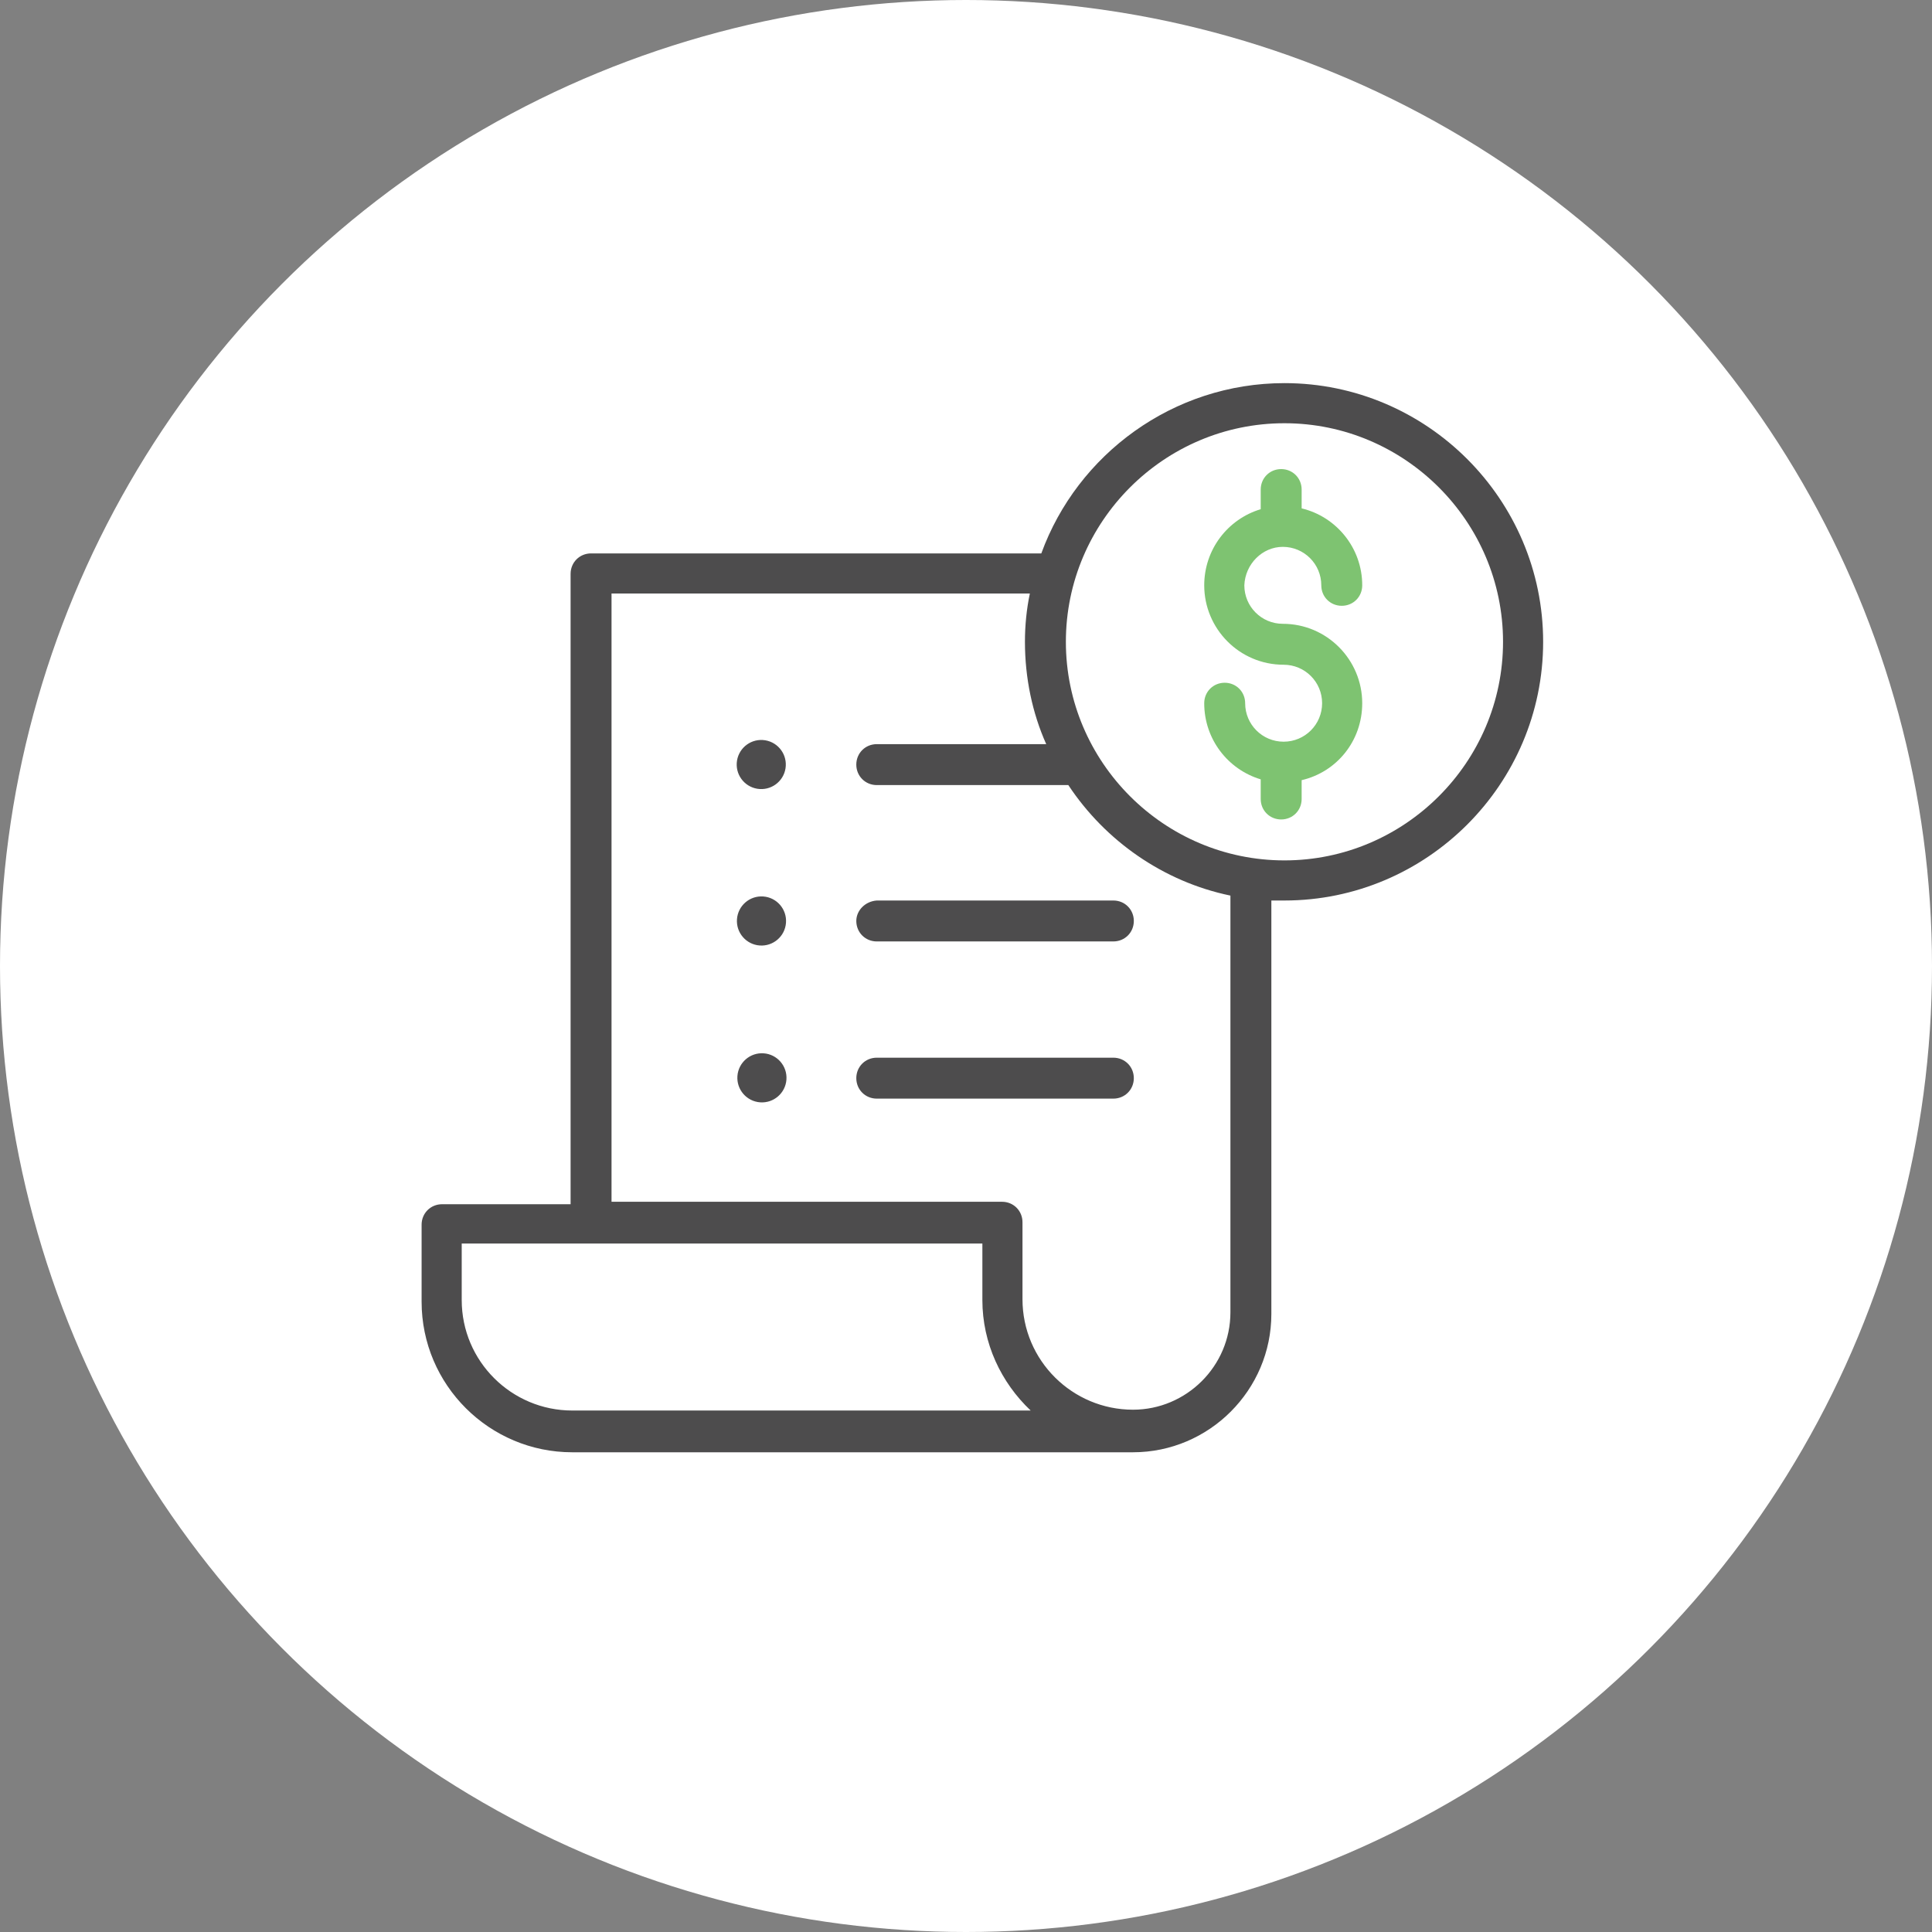<?xml version="1.0" encoding="utf-8"?>
<!-- Generator: Adobe Illustrator 26.3.1, SVG Export Plug-In . SVG Version: 6.00 Build 0)  -->
<svg version="1.1" id="_x2014_ÎÓÈ_x5F_1" xmlns="http://www.w3.org/2000/svg" xmlns:xlink="http://www.w3.org/1999/xlink"
	 x="0px" y="0px" viewBox="0 0 236 236" style="enable-background:new 0 0 236 236;" xml:space="preserve">
<rect x="0" y="0" width="236" height="236" fill="#808080" stroke="none"/>
<style type="text/css">
	.st0{fill:#FFFFFF;}
	.st1{fill:#4D4C4D;}
	.st2{fill:#7EC371;}
</style>
<circle class="st0" cx="118" cy="118" r="118"/>
<g>
	<path class="st1" d="M156.9,46.8c-13.6,0-25.3,8.7-29.7,20.8h-55c-1.4,0-2.5,1.1-2.5,2.5v77H54c-1.4,0-2.5,1.1-2.5,2.5v9.4
		c0,10.2,8.3,18.4,18.4,18.4h2.3h50.3h15.9c9.3,0,16.9-7.6,16.9-16.9v-10.9V110c0.5,0,1,0,1.6,0c17.4,0,31.6-14.2,31.6-31.6
		C188.5,61,174.3,46.8,156.9,46.8z M122.5,172.3H72.2h-2.3c-7.4,0-13.5-6-13.5-13.5v-6.9H120v6.9c0,5.3,2.3,10.1,5.9,13.5H122.5z
		 M150.3,149.4v10.9c0,6.6-5.4,11.9-11.9,11.9c-7.4,0-13.5-6-13.5-13.5v-9.4c0-1.4-1.1-2.5-2.5-2.5H74.7V72.5h51.1
		c-0.4,1.9-0.6,3.9-0.6,5.9c0,4.4,0.9,8.7,2.6,12.5h-20.7c-1.4,0-2.5,1.1-2.5,2.5c0,1.4,1.1,2.5,2.5,2.5h23.4
		c4.5,6.8,11.6,11.8,19.8,13.5V149.4z M156.9,105.1c-14.7,0-26.7-12-26.7-26.7s12-26.7,26.7-26.7c14.7,0,26.7,12,26.7,26.7
		S171.6,105.1,156.9,105.1z"/>
	<path class="st1" d="M104.6,112.5C104.6,112.5,104.6,112.5,104.6,112.5C104.6,112.5,104.6,112.5,104.6,112.5c0,1.4,1.1,2.5,2.5,2.5
		H136c1.4,0,2.5-1.1,2.5-2.5c0,0,0,0,0,0c0,0,0,0,0,0c0-1.4-1.1-2.5-2.5-2.5h-28.9C105.7,110.1,104.6,111.2,104.6,112.5z"/>
	
		<ellipse transform="matrix(7.088839e-02 -0.998 0.998 7.088839e-02 -25.85 197.34)" class="st1" cx="93" cy="112.5" rx="3" ry="3"/>
	
		<ellipse transform="matrix(7.088839e-02 -0.998 0.998 7.088839e-02 -44.958 215.138)" class="st1" cx="93" cy="131.7" rx="3" ry="3"/>
	<ellipse transform="matrix(0.16 -0.987 0.987 0.16 -14.076 170.236)" class="st1" cx="93" cy="93.4" rx="3" ry="3"/>
	<path class="st1" d="M136,129.2h-28.9c-1.4,0-2.5,1.1-2.5,2.5s1.1,2.5,2.5,2.5H136c1.4,0,2.5-1.1,2.5-2.5S137.4,129.2,136,129.2z"
		/>
	<path class="st2" d="M156.7,66.8c2.6,0,4.7,2.1,4.7,4.7c0,1.4,1.1,2.5,2.5,2.5s2.5-1.1,2.5-2.5c0-4.6-3.2-8.4-7.4-9.4v-2.3
		c0-1.4-1.1-2.5-2.5-2.5c-1.4,0-2.5,1.1-2.5,2.5v2.4c-4,1.2-6.9,4.9-6.9,9.3c0,5.3,4.3,9.7,9.7,9.7c2.6,0,4.7,2.1,4.7,4.7
		s-2.1,4.7-4.7,4.7s-4.7-2.1-4.7-4.7c0-1.4-1.1-2.5-2.5-2.5c-1.4,0-2.5,1.1-2.5,2.5c0,4.4,2.9,8.1,6.9,9.3v2.4
		c0,1.4,1.1,2.5,2.5,2.5c1.4,0,2.5-1.1,2.5-2.5v-2.3c4.3-1,7.4-4.8,7.4-9.4c0-5.3-4.3-9.7-9.7-9.7c-2.6,0-4.7-2.1-4.7-4.7
		C152.1,68.9,154.2,66.8,156.7,66.8z"/>
</g>
</svg>
